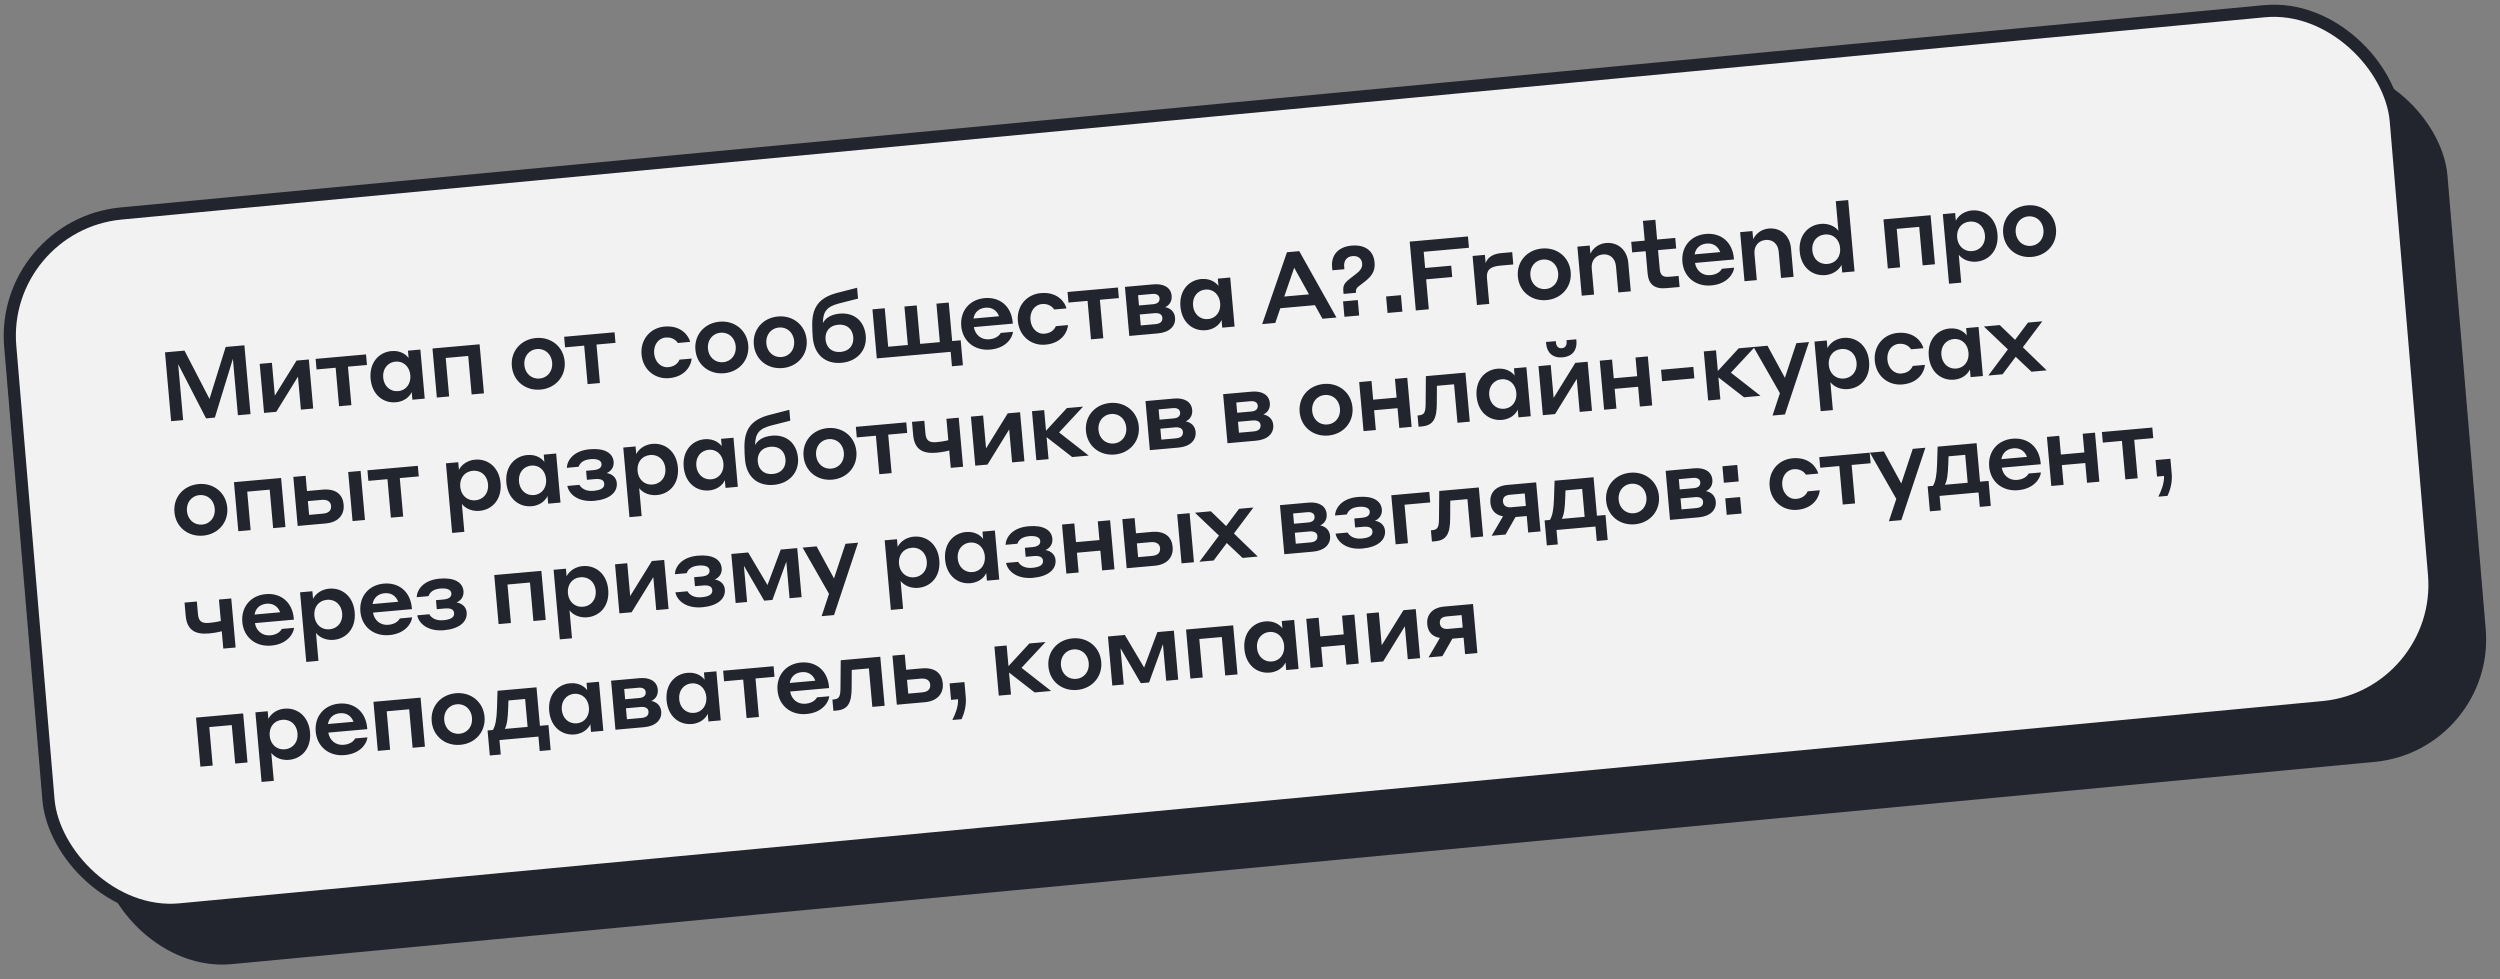 <?xml version="1.0" encoding="UTF-8"?> <svg xmlns="http://www.w3.org/2000/svg" width="411" height="161" viewBox="0 0 411 161" fill="none"><rect x="0" y="0" width="411" height="161" fill="#808080" stroke="none"/> <rect width="393.765" height="114.867" rx="20" transform="matrix(0.996 -0.094 0.084 0.996 8.494 45.977)" fill="#22242E"></rect> <rect width="393.765" height="114.867" rx="20" transform="matrix(0.996 -0.094 0.084 0.996 0 36.977)" fill="#F2F2F2" stroke="#22242E" stroke-width="2" stroke-miterlimit="10"></rect> <path d="M28.133 69.242L27.126 57.927L30.329 57.642L34.441 65.581L37.102 57.039L40.178 56.766L41.185 68.081L39.113 68.265L38.288 58.99L35.324 68.65L33.874 68.779L29.291 59.87L30.109 69.066L28.133 69.242ZM43.411 67.883L42.694 59.819L44.702 59.64L45.182 65.043L48.75 59.28L50.774 59.1L51.491 67.164L49.467 67.344L48.985 61.925L45.419 67.704L43.411 67.883ZM55.744 66.786L55.181 60.459L52.042 60.738L51.887 59.001L60.175 58.264L60.329 60.001L57.205 60.279L57.768 66.606L55.744 66.786ZM67.687 64.438C67.558 64.787 66.86 65.973 65.091 66.131C63.019 66.315 61.159 64.906 60.924 62.261C60.691 59.647 62.271 57.9 64.358 57.715C66.064 57.563 66.97 58.542 67.175 58.861L67.067 57.65L69.107 57.469L69.825 65.533L67.801 65.713L67.687 64.438ZM67.458 61.68C67.336 60.309 66.366 59.335 65.043 59.453C63.672 59.575 62.874 60.706 62.995 62.077C63.117 63.447 64.103 64.42 65.474 64.298C66.797 64.18 67.58 63.05 67.458 61.68ZM71.816 65.356L71.099 57.292L78.844 56.603L79.562 64.667L77.538 64.847L76.975 58.52L73.277 58.849L73.84 65.176L71.816 65.356ZM88.12 55.569C90.574 55.35 92.613 56.968 92.832 59.422C93.05 61.877 91.328 63.829 88.874 64.047C86.388 64.268 84.364 62.649 84.146 60.195C83.928 57.741 85.633 55.79 88.12 55.569ZM88.712 62.23C90.067 62.11 90.898 60.976 90.776 59.605C90.654 58.234 89.636 57.265 88.281 57.385C86.911 57.507 86.081 58.657 86.202 60.012C86.322 61.367 87.342 62.352 88.712 62.23ZM96.602 63.151L96.039 56.824L92.899 57.103L92.745 55.366L101.032 54.629L101.186 56.366L98.063 56.644L98.626 62.971L96.602 63.151ZM111.436 56.386C111.304 56.172 110.719 55.373 109.428 55.488C108.185 55.599 107.421 56.759 107.542 58.114C107.662 59.468 108.619 60.475 109.878 60.363C111.201 60.246 111.62 59.357 111.712 59.124L113.704 58.947C113.683 59.8 112.891 61.91 110.007 62.167C107.68 62.374 105.691 60.784 105.47 58.298C105.249 55.812 106.91 53.897 109.236 53.69C112.105 53.435 113.253 55.325 113.46 56.206L111.436 56.386ZM118.3 52.884C120.754 52.665 122.793 54.283 123.012 56.737C123.23 59.192 121.508 61.144 119.054 61.362C116.568 61.583 114.544 59.964 114.326 57.51C114.108 55.056 115.814 53.105 118.3 52.884ZM118.892 59.545C120.247 59.425 121.078 58.291 120.956 56.92C120.834 55.55 119.816 54.58 118.461 54.7C117.091 54.822 116.262 55.972 116.382 57.327C116.503 58.682 117.522 59.667 118.892 59.545ZM127.903 52.029C130.357 51.811 132.397 53.429 132.615 55.883C132.833 58.337 131.112 60.29 128.657 60.508C126.171 60.729 124.148 59.11 123.929 56.656C123.711 54.201 125.417 52.251 127.903 52.029ZM128.496 58.691C129.85 58.571 130.681 57.437 130.559 56.066C130.437 54.695 129.419 53.726 128.065 53.846C126.694 53.968 125.865 55.118 125.985 56.473C126.106 57.828 127.125 58.813 128.496 58.691ZM138.055 51.56C140.413 51.35 142.114 52.773 142.331 55.211C142.542 57.586 140.906 59.418 138.356 59.645C135.727 59.879 133.873 58.357 133.619 55.505C133.555 54.787 133.54 54.259 133.526 53.376C133.521 50.614 134.559 48.915 137.748 48.118L140.905 47.307L141.064 49.092L137.938 49.884C135.991 50.394 135.289 51.163 135.285 53.108C135.71 52.283 136.636 51.686 138.055 51.56ZM138.198 57.86C139.696 57.727 140.389 56.669 140.277 55.41C140.166 54.167 139.297 53.248 137.799 53.382C136.301 53.515 135.608 54.573 135.719 55.816C135.831 57.075 136.699 57.993 138.198 57.86ZM143.428 50.857L145.452 50.677L146.015 57.004L149.25 56.716L148.687 50.389L150.711 50.209L151.274 56.536L154.51 56.248L153.947 49.921L155.971 49.741L156.534 56.068L157.936 55.944L158.302 60.055L156.501 60.215L156.29 57.841L144.146 58.921L143.428 50.857ZM161.877 49.007C164.363 48.786 166.252 50.337 166.488 52.982L166.507 53.205L160.101 53.775C160.308 55.026 161.302 55.901 162.641 55.782C163.931 55.667 164.399 54.967 164.523 54.731L166.531 54.552C166.477 55.392 165.532 57.227 162.791 57.471C160.161 57.705 158.247 56.044 158.031 53.622C157.808 51.12 159.407 49.227 161.877 49.007ZM162.018 50.585C160.918 50.683 160.207 51.356 160.04 52.367L164.247 51.993C163.87 50.998 163.053 50.493 162.018 50.585ZM173.305 50.882C173.173 50.669 172.588 49.869 171.297 49.984C170.054 50.095 169.29 51.255 169.41 52.61C169.531 53.964 170.488 54.971 171.747 54.859C173.07 54.742 173.489 53.853 173.58 53.62L175.573 53.443C175.552 54.296 174.76 56.407 171.875 56.663C169.549 56.87 167.56 55.28 167.339 52.794C167.117 50.308 168.778 48.393 171.105 48.186C173.974 47.931 175.122 49.821 175.329 50.702L173.305 50.882ZM179.359 55.789L178.796 49.462L175.656 49.741L175.502 48.004L183.789 47.267L183.943 49.004L180.82 49.282L181.383 55.608L179.359 55.789ZM185.656 55.228L184.939 47.164L189.624 46.747C191.266 46.601 192.494 47.231 192.619 48.633C192.707 49.621 192.136 50.251 191.548 50.496C192.315 50.636 193.085 51.162 193.179 52.214C193.303 53.616 192.254 54.641 190.373 54.809L185.656 55.228ZM189.443 48.322L187.1 48.53L187.25 50.219L189.593 50.011C190.247 49.953 190.685 49.641 190.631 49.035C190.584 48.509 190.128 48.261 189.443 48.322ZM189.805 51.486L187.382 51.702L187.543 53.502L189.965 53.287C190.778 53.215 191.146 52.844 191.091 52.223C191.049 51.745 190.649 51.411 189.805 51.486ZM200.827 52.594C200.697 52.943 200 54.129 198.231 54.286C196.159 54.471 194.299 53.062 194.063 50.416C193.831 47.803 195.41 46.056 197.498 45.87C199.203 45.718 200.11 46.698 200.315 47.017L200.207 45.806L202.247 45.624L202.964 53.688L200.94 53.869L200.827 52.594ZM200.598 49.835C200.476 48.465 199.506 47.491 198.183 47.608C196.812 47.73 196.013 48.861 196.135 50.232C196.257 51.603 197.243 52.575 198.614 52.453C199.937 52.336 200.72 51.206 200.598 49.835ZM217.416 52.403L216.173 50.168L210.483 50.674L209.655 53.093L207.503 53.285L211.576 41.469L213.6 41.289L219.711 52.199L217.416 52.403ZM211.132 48.753L215.196 48.392L212.766 44.014L211.132 48.753ZM222.923 48.138L220.883 48.32L220.852 47.969C220.764 46.981 220.937 46.58 221.944 45.8L222.996 44.983C223.582 44.529 224.003 44.026 223.941 43.325C223.867 42.496 223.263 42.02 222.338 42.102C221.398 42.186 220.898 42.889 220.979 43.797L221.02 44.26L219.044 44.435L218.993 43.862C218.823 41.949 220.018 40.574 222.185 40.381C224.432 40.181 225.811 41.231 225.981 43.144C226.113 44.626 225.465 45.47 224.216 46.417L223.299 47.125C222.955 47.412 222.881 47.66 222.918 48.074L222.923 48.138ZM221.025 52.082L220.8 49.548L223.222 49.332L223.448 51.866L221.025 52.082ZM228.115 51.451L227.874 48.742L230.313 48.525L230.554 51.234L228.115 51.451ZM232.761 51.038L231.754 39.722L241.332 38.87L241.498 40.735L234.055 41.397L234.292 44.059L238.579 43.677L238.745 45.542L234.458 45.923L234.896 50.848L232.761 51.038ZM244.457 45.724L244.834 49.964L242.81 50.144L242.092 42.08L244.116 41.9L244.237 43.254C244.403 42.774 244.941 41.778 246.726 41.619L248.606 41.452L248.786 43.476L246.635 43.667C244.914 43.821 244.343 44.45 244.457 45.724ZM253.51 40.855C255.964 40.637 258.003 42.254 258.222 44.709C258.44 47.163 256.718 49.115 254.264 49.334C251.778 49.555 249.754 47.936 249.536 45.481C249.318 43.027 251.023 41.076 253.51 40.855ZM254.102 47.517C255.457 47.396 256.288 46.262 256.166 44.892C256.044 43.521 255.026 42.551 253.671 42.672C252.301 42.794 251.471 43.944 251.592 45.298C251.712 46.653 252.732 47.639 254.102 47.517ZM260.04 48.611L259.322 40.547L261.346 40.367L261.467 41.721C261.719 41.121 262.542 40.084 264.008 39.953C266.032 39.773 267.503 41.136 267.686 43.192L268.104 47.894L266.048 48.077L265.665 43.773C265.552 42.498 264.712 41.722 263.516 41.828C262.289 41.937 261.57 42.885 261.681 44.128L262.064 48.431L260.04 48.611ZM270.872 44.997L270.543 41.3L268.328 41.496L268.174 39.759L270.389 39.562L270.1 36.311L272.14 36.13L272.429 39.381L275.409 39.116L275.564 40.853L272.583 41.118L272.857 44.194C272.946 45.198 273.319 45.598 274.419 45.501L275.965 45.363L276.126 47.18L273.895 47.378C271.999 47.547 271.026 46.718 270.872 44.997ZM280.433 38.46C282.92 38.239 284.808 39.789 285.044 42.435L285.064 42.658L278.657 43.228C278.865 44.479 279.858 45.354 281.197 45.235C282.488 45.12 282.955 44.42 283.079 44.184L285.087 44.005C285.033 44.845 284.088 46.68 281.347 46.924C278.717 47.158 276.803 45.497 276.587 43.075C276.365 40.573 277.963 38.68 280.433 38.46ZM280.574 40.038C279.474 40.136 278.763 40.809 278.596 41.82L282.803 41.446C282.426 40.451 281.61 39.946 280.574 40.038ZM286.795 46.231L286.078 38.167L288.102 37.986L288.222 39.341C288.474 38.74 289.298 37.703 290.764 37.573C292.788 37.393 294.258 38.756 294.441 40.812L294.86 45.513L292.804 45.696L292.421 41.393C292.307 40.118 291.467 39.342 290.272 39.448C289.045 39.557 288.326 40.505 288.437 41.748L288.819 46.051L286.795 46.231ZM302.747 43.527C302.616 43.859 301.856 45.068 300.087 45.225C297.983 45.412 296.106 43.989 295.872 41.359C295.638 38.73 297.251 36.996 299.339 36.81C301.092 36.654 302.047 37.645 302.235 37.95L301.801 33.073L303.841 32.892L304.885 44.621L302.861 44.801L302.747 43.527ZM302.518 40.768C302.394 39.382 301.41 38.425 300.039 38.547C298.637 38.672 297.82 39.788 297.944 41.175C298.067 42.562 299.068 43.517 300.47 43.392C301.841 43.27 302.641 42.155 302.518 40.768ZM310.36 44.134L309.643 36.07L317.388 35.381L318.106 43.445L316.082 43.625L315.519 37.298L311.822 37.627L312.384 43.954L310.36 44.134ZM322.018 41.86L322.428 46.466L320.42 46.645L319.402 35.202L321.426 35.022L321.539 36.297C321.656 35.981 322.43 34.756 324.183 34.6C326.287 34.413 328.149 35.837 328.383 38.467C328.618 41.113 327.036 42.828 324.932 43.015C323.179 43.171 322.206 42.165 322.018 41.86ZM321.753 39.057C321.875 40.427 322.861 41.4 324.247 41.276C325.65 41.152 326.449 40.02 326.327 38.65C326.203 37.263 325.219 36.307 323.816 36.432C322.43 36.555 321.629 37.67 321.753 39.057ZM333.294 33.757C335.748 33.539 337.788 35.157 338.006 37.611C338.224 40.065 336.502 42.017 334.048 42.236C331.562 42.457 329.539 40.838 329.32 38.384C329.102 35.929 330.808 33.978 333.294 33.757ZM333.886 40.419C335.241 40.298 336.072 39.164 335.95 37.794C335.828 36.423 334.81 35.454 333.455 35.574C332.085 35.696 331.256 36.846 331.376 38.201C331.497 39.555 332.516 40.541 333.886 40.419ZM32.65 79.578C35.105 79.36 37.144 80.978 37.362 83.432C37.581 85.886 35.859 87.838 33.404 88.057C30.918 88.278 28.895 86.659 28.677 84.205C28.458 81.75 30.164 79.799 32.65 79.578ZM33.243 86.24C34.597 86.12 35.428 84.986 35.306 83.615C35.184 82.244 34.166 81.275 32.812 81.395C31.441 81.517 30.612 82.667 30.732 84.022C30.853 85.376 31.872 86.362 33.243 86.24ZM39.18 87.334L38.463 79.27L46.209 78.581L46.926 86.645L44.902 86.825L44.339 80.498L40.642 80.827L41.205 87.154L39.18 87.334ZM53.035 80.496C55.329 80.291 56.36 81.404 56.499 82.966C56.628 84.417 55.824 85.853 53.545 86.056L48.939 86.466L48.222 78.402L50.246 78.222L50.469 80.724L53.035 80.496ZM57.96 85.664L57.242 77.599L59.282 77.418L60 85.482L57.96 85.664ZM52.879 82.18L50.616 82.381L50.817 84.644L53.08 84.443C54.021 84.359 54.498 83.948 54.427 83.151C54.366 82.465 53.819 82.096 52.879 82.18ZM64.261 85.103L63.698 78.776L60.558 79.055L60.404 77.318L68.691 76.581L68.846 78.318L65.722 78.596L66.285 84.923L64.261 85.103ZM75.929 82.828L76.338 87.434L74.33 87.613L73.312 76.17L75.336 75.99L75.45 77.265C75.566 76.949 76.341 75.724 78.094 75.568C80.197 75.381 82.059 76.805 82.293 79.435C82.528 82.08 80.946 83.795 78.842 83.983C77.089 84.138 76.116 83.133 75.929 82.828ZM75.663 80.025C75.785 81.395 76.771 82.368 78.158 82.244C79.56 82.12 80.359 80.988 80.237 79.618C80.114 78.231 79.129 77.275 77.727 77.4C76.34 77.523 75.54 78.638 75.663 80.025ZM90.01 81.527C89.88 81.876 89.183 83.063 87.414 83.22C85.342 83.404 83.482 81.996 83.246 79.35C83.014 76.736 84.593 74.99 86.681 74.804C88.386 74.652 89.293 75.632 89.498 75.951L89.39 74.74L91.43 74.558L92.147 82.622L90.123 82.802L90.01 81.527ZM89.781 78.769C89.659 77.398 88.689 76.424 87.366 76.542C85.995 76.664 85.196 77.795 85.318 79.166C85.44 80.536 86.426 81.509 87.797 81.387C89.12 81.269 89.903 80.139 89.781 78.769ZM97.549 80.696C98.729 80.591 99.406 80.258 99.339 79.509C99.287 78.919 98.783 78.675 97.795 78.763L96.488 78.879L96.356 77.397L97.6 77.286C98.428 77.212 98.946 76.893 98.889 76.256C98.835 75.65 98.122 75.392 97.07 75.486C95.875 75.592 95.343 76.121 95.125 76.735L93.181 76.908C93.27 75.567 94.375 74.087 96.957 73.858C99.364 73.643 100.753 74.451 100.883 75.918C100.967 76.858 100.383 77.52 99.731 77.771C100.594 77.903 101.319 78.465 101.401 79.389C101.543 80.983 100.15 82.119 97.695 82.337C95.002 82.577 93.531 81.214 93.269 79.888L95.261 79.711C95.531 80.217 96.243 80.812 97.549 80.696ZM105.081 80.235L105.491 84.841L103.483 85.019L102.465 73.576L104.489 73.396L104.602 74.671C104.719 74.356 105.493 73.13 107.246 72.974C109.35 72.787 111.211 74.212 111.445 76.841C111.681 79.487 110.098 81.202 107.995 81.389C106.242 81.545 105.269 80.539 105.081 80.235ZM104.815 77.431C104.937 78.802 105.923 79.774 107.31 79.651C108.712 79.526 109.511 78.395 109.389 77.024C109.266 75.638 108.281 74.681 106.879 74.806C105.492 74.929 104.692 76.045 104.815 77.431ZM119.162 78.934C119.033 79.283 118.335 80.469 116.566 80.626C114.494 80.811 112.634 79.402 112.399 76.757C112.166 74.143 113.746 72.396 115.833 72.21C117.539 72.059 118.445 73.038 118.65 73.357L118.542 72.146L120.582 71.965L121.3 80.029L119.276 80.209L119.162 78.934ZM118.933 76.175C118.811 74.805 117.841 73.831 116.518 73.948C115.148 74.07 114.349 75.202 114.471 76.572C114.593 77.943 115.579 78.915 116.949 78.793C118.272 78.676 119.055 77.546 118.933 76.175ZM126.913 71.626C129.271 71.416 130.972 72.839 131.189 75.278C131.4 77.652 129.764 79.484 127.214 79.711C124.585 79.945 122.731 78.424 122.477 75.571C122.413 74.854 122.398 74.325 122.384 73.443C122.379 70.68 123.417 68.982 126.607 68.184L129.763 67.373L129.922 69.158L126.796 69.95C124.849 70.46 124.147 71.23 124.143 73.174C124.568 72.349 125.494 71.752 126.913 71.626ZM127.056 77.926C128.554 77.793 129.247 76.736 129.135 75.477C129.024 74.233 128.155 73.315 126.657 73.448C125.159 73.581 124.466 74.639 124.577 75.882C124.689 77.141 125.558 78.06 127.056 77.926ZM136.077 70.377C138.531 70.159 140.57 71.777 140.789 74.231C141.007 76.685 139.285 78.637 136.831 78.856C134.345 79.077 132.321 77.458 132.103 75.004C131.885 72.549 133.591 70.599 136.077 70.377ZM136.669 77.039C138.024 76.918 138.855 75.784 138.733 74.414C138.611 73.043 137.593 72.074 136.238 72.194C134.868 72.316 134.038 73.466 134.159 74.821C134.279 76.175 135.299 77.161 136.669 77.039ZM144.559 77.96L143.996 71.632L140.856 71.912L140.702 70.175L148.989 69.437L149.144 71.174L146.02 71.452L146.583 77.779L144.559 77.96ZM156.307 76.914L156.053 74.062C156.053 74.062 155.192 74.315 153.965 74.424C151.654 74.63 150.333 73.864 150.123 71.505L149.932 69.353L151.956 69.174L152.137 71.213C152.235 72.313 152.632 72.808 153.955 72.69C155.135 72.585 155.903 72.372 155.903 72.372L155.589 68.85L157.613 68.67L158.331 76.734L156.307 76.914ZM160.335 76.556L159.618 68.492L161.626 68.313L162.106 73.716L165.674 67.953L167.698 67.773L168.415 75.837L166.391 76.017L165.909 70.599L162.343 76.377L160.335 76.556ZM170.373 75.663L169.656 67.599L171.664 67.42L171.966 70.815L175.393 67.088L178.055 66.852L174.111 71.09L178.979 74.897L176.27 75.138L172.06 71.867L172.382 75.484L170.373 75.663ZM182.506 66.247C184.96 66.028 187 67.646 187.218 70.1C187.436 72.555 185.714 74.507 183.26 74.725C180.774 74.947 178.751 73.328 178.532 70.873C178.314 68.419 180.02 66.468 182.506 66.247ZM183.099 72.909C184.453 72.788 185.284 71.654 185.162 70.283C185.04 68.913 184.022 67.943 182.668 68.064C181.297 68.186 180.468 69.336 180.588 70.69C180.709 72.045 181.728 73.03 183.099 72.909ZM189.036 74.003L188.319 65.939L193.004 65.522C194.646 65.376 195.874 66.005 195.999 67.408C196.087 68.396 195.517 69.025 194.928 69.27C195.695 69.41 196.465 69.936 196.559 70.988C196.683 72.391 195.634 73.416 193.753 73.583L189.036 74.003ZM192.823 67.096L190.48 67.304L190.631 68.994L192.973 68.785C193.627 68.727 194.065 68.415 194.011 67.809C193.964 67.284 193.508 67.035 192.823 67.096ZM193.185 70.26L190.762 70.476L190.923 72.277L193.345 72.061C194.158 71.989 194.526 71.619 194.471 70.997C194.429 70.519 194.029 70.185 193.185 70.26ZM201.799 72.867L201.082 64.803L205.768 64.386C207.409 64.24 208.638 64.87 208.762 66.272C208.85 67.26 208.28 67.889 207.691 68.135C208.459 68.275 209.228 68.801 209.322 69.853C209.447 71.255 208.397 72.28 206.517 72.448L201.799 72.867ZM205.586 65.96L203.244 66.169L203.394 67.858L205.737 67.65C206.39 67.592 206.828 67.28 206.774 66.674C206.727 66.148 206.272 65.9 205.586 65.96ZM205.948 69.125L203.526 69.34L203.686 71.141L206.108 70.926C206.921 70.853 207.29 70.483 207.235 69.862C207.192 69.384 206.793 69.05 205.948 69.125ZM217.636 63.122C220.09 62.903 222.13 64.521 222.348 66.975C222.566 69.43 220.844 71.382 218.39 71.6C215.904 71.821 213.881 70.202 213.662 67.748C213.444 65.294 215.15 63.343 217.636 63.122ZM218.229 69.783C219.583 69.663 220.414 68.529 220.292 67.158C220.17 65.787 219.152 64.818 217.798 64.938C216.427 65.06 215.598 66.21 215.718 67.565C215.839 68.92 216.858 69.905 218.229 69.783ZM224.166 70.877L223.449 62.813L225.473 62.633L225.746 65.709L229.603 65.366L229.329 62.29L231.353 62.11L232.071 70.174L230.047 70.354L229.758 67.103L225.901 67.446L226.19 70.697L224.166 70.877ZM234.376 66.275L234.415 61.838L240.917 61.259L241.635 69.323L239.611 69.503L239.048 63.176L236.227 63.427L236.211 66.32C236.204 68.762 235.682 69.933 233.753 70.105L233.211 70.153L233.047 68.304L233.238 68.287C234.194 68.202 234.366 67.785 234.376 66.275ZM249.516 67.337C249.387 67.686 248.689 68.873 246.92 69.03C244.848 69.214 242.988 67.805 242.753 65.16C242.52 62.546 244.1 60.799 246.187 60.614C247.893 60.462 248.799 61.441 249.004 61.761L248.896 60.549L250.936 60.368L251.654 68.432L249.63 68.612L249.516 67.337ZM249.287 64.579C249.165 63.208 248.195 62.234 246.872 62.352C245.502 62.474 244.703 63.605 244.825 64.976C244.946 66.346 245.933 67.319 247.303 67.197C248.626 67.079 249.409 65.949 249.287 64.579ZM256.762 57.247C257.384 57.192 257.596 56.691 257.552 56.197L257.528 55.926L259.138 55.783L259.165 56.086C259.285 57.441 258.601 58.594 256.895 58.745C255.19 58.897 254.313 57.883 254.192 56.528L254.165 56.225L255.775 56.082L255.799 56.353C255.843 56.847 256.141 57.303 256.762 57.247ZM253.645 68.255L252.928 60.191L254.936 60.012L255.417 65.415L258.984 59.652L261.008 59.472L261.725 67.536L259.701 67.716L259.219 62.297L255.653 68.076L253.645 68.255ZM263.716 67.359L262.998 59.295L265.022 59.115L265.296 62.191L269.153 61.847L268.879 58.772L270.903 58.592L271.62 66.656L269.596 66.836L269.307 63.585L265.45 63.928L265.74 67.179L263.716 67.359ZM273.243 62.672L273.076 60.792L278.383 60.32L278.551 62.2L273.243 62.672ZM280.82 65.837L280.103 57.773L282.111 57.594L282.413 60.989L285.84 57.263L288.502 57.026L284.558 61.264L289.426 65.072L286.717 65.313L282.507 62.041L282.828 65.659L280.82 65.837ZM291.403 68.317L292.618 64.643L288.28 57.046L290.575 56.842L293.437 62.113L295.324 56.419L297.396 56.235L293.443 68.136L291.403 68.317ZM300.915 62.813L301.325 67.419L299.317 67.597L298.299 56.154L300.323 55.974L300.436 57.249C300.553 56.934 301.327 55.708 303.08 55.552C305.184 55.365 307.045 56.79 307.279 59.419C307.515 62.065 305.932 63.78 303.829 63.967C302.076 64.123 301.103 63.117 300.915 62.813ZM300.65 60.009C300.771 61.38 301.758 62.352 303.144 62.229C304.547 62.104 305.345 60.973 305.223 59.602C305.1 58.216 304.116 57.259 302.713 57.384C301.327 57.508 300.526 58.623 300.65 60.009ZM314.183 57.424C314.052 57.211 313.466 56.411 312.176 56.526C310.932 56.637 310.168 57.797 310.289 59.152C310.409 60.506 311.366 61.514 312.625 61.402C313.948 61.284 314.367 60.395 314.459 60.162L316.451 59.985C316.43 60.838 315.638 62.949 312.754 63.205C310.427 63.412 308.438 61.822 308.217 59.336C307.996 56.85 309.657 54.935 311.983 54.728C314.852 54.473 316 56.363 316.207 57.244L314.183 57.424ZM323.853 60.724C323.723 61.073 323.025 62.259 321.256 62.417C319.185 62.601 317.324 61.192 317.089 58.547C316.857 55.933 318.436 54.186 320.524 54.001C322.229 53.849 323.135 54.828 323.34 55.148L323.233 53.936L325.273 53.755L325.99 61.819L323.966 61.999L323.853 60.724ZM323.623 57.965C323.501 56.595 322.531 55.621 321.209 55.739C319.838 55.861 319.039 56.992 319.161 58.362C319.283 59.733 320.269 60.706 321.64 60.584C322.962 60.466 323.745 59.336 323.623 57.965ZM329.225 61.531L326.882 61.74L330.098 57.438L326.149 53.677L328.762 53.444L331.275 55.871L333.4 53.032L335.759 52.822L332.556 57.09L336.476 60.886L333.974 61.109L331.379 58.657L329.225 61.531ZM36.711 106.629L36.458 103.776C36.458 103.776 35.596 104.029 34.369 104.139C32.059 104.344 30.737 103.578 30.528 101.22L30.336 99.068L32.36 98.888L32.542 100.928C32.639 102.028 33.037 102.522 34.36 102.405C35.539 102.3 36.307 102.087 36.307 102.087L35.994 98.565L38.018 98.385L38.735 106.449L36.711 106.629ZM43.685 97.672C46.171 97.451 48.06 99.001 48.296 101.647L48.315 101.87L41.909 102.44C42.116 103.69 43.11 104.566 44.449 104.447C45.739 104.332 46.207 103.632 46.331 103.396L48.339 103.217C48.285 104.057 47.34 105.892 44.599 106.136C41.969 106.37 40.054 104.709 39.839 102.287C39.616 99.784 41.215 97.891 43.685 97.672ZM43.826 99.249C42.726 99.347 42.015 100.021 41.848 101.032L46.055 100.657C45.678 99.663 44.861 99.157 43.826 99.249ZM51.946 104.037L52.356 108.643L50.348 108.821L49.33 97.378L51.354 97.198L51.467 98.473C51.584 98.158 52.358 96.932 54.111 96.776C56.215 96.589 58.077 98.014 58.31 100.643C58.546 103.289 56.964 105.004 54.86 105.191C53.107 105.347 52.134 104.341 51.946 104.037ZM51.681 101.233C51.803 102.604 52.789 103.576 54.175 103.453C55.578 103.328 56.377 102.197 56.255 100.826C56.131 99.44 55.147 98.483 53.744 98.608C52.358 98.731 51.557 99.847 51.681 101.233ZM63.094 95.945C65.58 95.724 67.469 97.275 67.705 99.92L67.724 100.143L61.318 100.713C61.525 101.964 62.519 102.839 63.858 102.72C65.148 102.605 65.616 101.905 65.74 101.669L67.748 101.49C67.694 102.331 66.749 104.165 64.008 104.409C61.378 104.643 59.464 102.982 59.248 100.56C59.025 98.058 60.624 96.165 63.094 95.945ZM63.234 97.523C62.135 97.621 61.424 98.294 61.257 99.305L65.464 98.931C65.087 97.936 64.27 97.431 63.234 97.523ZM72.867 101.967C74.046 101.862 74.723 101.529 74.656 100.779C74.604 100.19 74.1 99.945 73.112 100.033L71.805 100.15L71.674 98.668L72.917 98.557C73.745 98.483 74.263 98.164 74.206 97.527C74.153 96.921 73.439 96.663 72.387 96.757C71.192 96.863 70.661 97.392 70.442 98.006L68.498 98.179C68.587 96.838 69.692 95.358 72.274 95.128C74.681 94.914 76.07 95.722 76.2 97.189C76.284 98.129 75.7 98.791 75.048 99.042C75.911 99.174 76.636 99.736 76.718 100.66C76.86 102.254 75.467 103.39 73.013 103.608C70.319 103.848 68.849 102.485 68.586 101.159L70.578 100.982C70.848 101.488 71.56 102.083 72.867 101.967ZM81.971 102.603L81.253 94.538L88.999 93.849L89.716 101.913L87.692 102.094L87.129 95.766L83.432 96.096L83.995 102.422L81.971 102.603ZM93.628 100.329L94.038 104.934L92.03 105.113L91.012 93.67L93.036 93.49L93.15 94.765C93.266 94.45 94.04 93.224 95.793 93.068C97.897 92.881 99.759 94.306 99.993 96.935C100.228 99.581 98.646 101.296 96.542 101.483C94.789 101.639 93.816 100.633 93.628 100.329ZM93.363 97.525C93.485 98.896 94.471 99.868 95.857 99.745C97.26 99.62 98.059 98.489 97.937 97.118C97.814 95.732 96.829 94.775 95.426 94.9C94.04 95.023 93.24 96.138 93.363 97.525ZM101.831 100.836L101.113 92.772L103.121 92.593L103.602 97.996L107.169 92.233L109.193 92.053L109.911 100.117L107.887 100.297L107.405 94.878L103.839 100.657L101.831 100.836ZM115.311 98.191C116.491 98.086 117.168 97.752 117.101 97.004C117.049 96.414 116.545 96.169 115.557 96.257L114.25 96.374L114.118 94.891L115.362 94.781C116.19 94.707 116.708 94.388 116.651 93.751C116.597 93.145 115.884 92.887 114.832 92.981C113.637 93.087 113.105 93.616 112.887 94.23L110.943 94.403C111.032 93.062 112.137 91.582 114.719 91.352C117.126 91.138 118.515 91.946 118.645 93.412C118.729 94.353 118.145 95.015 117.493 95.266C118.356 95.398 119.081 95.96 119.163 96.884C119.305 98.478 117.912 99.614 115.457 99.832C112.764 100.072 111.294 98.709 111.031 97.383L113.023 97.206C113.293 97.712 114.005 98.307 115.311 98.191ZM120.944 99.135L120.227 91.071L123 90.825L126.175 96.18L128.355 90.348L131.064 90.107L131.781 98.171L129.805 98.347L129.271 92.339L126.987 98.63L125.632 98.75L122.294 93.008L122.825 98.968L120.944 99.135ZM135.075 101.3L136.29 97.626L131.952 90.028L134.247 89.824L137.109 95.095L138.996 89.401L141.068 89.217L137.115 101.118L135.075 101.3ZM148.058 95.486L148.468 100.092L146.459 100.271L145.441 88.828L147.465 88.648L147.579 89.923C147.695 89.607 148.47 88.382 150.223 88.226C152.327 88.039 154.188 89.463 154.422 92.093C154.657 94.739 153.075 96.454 150.972 96.641C149.218 96.797 148.245 95.791 148.058 95.486ZM147.792 92.683C147.914 94.053 148.9 95.026 150.287 94.903C151.689 94.778 152.488 93.647 152.366 92.276C152.243 90.889 151.258 89.933 149.856 90.058C148.469 90.181 147.669 91.296 147.792 92.683ZM162.139 94.186C162.01 94.534 161.312 95.721 159.543 95.878C157.471 96.062 155.611 94.654 155.376 92.008C155.143 89.395 156.722 87.648 158.81 87.462C160.516 87.31 161.422 88.29 161.627 88.609L161.519 87.398L163.559 87.216L164.277 95.28L162.253 95.46L162.139 94.186ZM161.91 91.427C161.788 90.056 160.818 89.082 159.495 89.2C158.124 89.322 157.325 90.453 157.447 91.824C157.569 93.195 158.555 94.167 159.926 94.045C161.249 93.927 162.032 92.797 161.91 91.427ZM169.679 93.354C170.858 93.249 171.535 92.916 171.468 92.167C171.416 91.577 170.912 91.333 169.924 91.421L168.617 91.537L168.486 90.055L169.729 89.944C170.557 89.871 171.075 89.551 171.018 88.914C170.965 88.308 170.251 88.05 169.199 88.144C168.004 88.251 167.473 88.78 167.254 89.393L165.31 89.566C165.399 88.225 166.505 86.745 169.086 86.516C171.493 86.302 172.882 87.11 173.012 88.576C173.096 89.516 172.512 90.178 171.86 90.429C172.723 90.561 173.448 91.123 173.53 92.048C173.672 93.641 172.279 94.777 169.825 94.996C167.131 95.235 165.661 93.872 165.398 92.546L167.39 92.369C167.66 92.875 168.372 93.47 169.679 93.354ZM175.311 94.299L174.594 86.235L176.618 86.055L176.891 89.13L180.748 88.787L180.475 85.711L182.499 85.531L183.216 93.596L181.192 93.775L180.903 90.524L177.046 90.868L177.335 94.119L175.311 94.299ZM189.321 87.446C191.616 87.242 192.646 88.355 192.785 89.917C192.914 91.367 192.111 92.804 189.832 93.007L185.226 93.417L184.508 85.353L186.532 85.172L186.755 87.675L189.321 87.446ZM194.246 92.614L193.529 84.55L195.569 84.369L196.286 92.433L194.246 92.614ZM189.166 89.131L186.902 89.332L187.104 91.595L189.367 91.394C190.307 91.31 190.785 90.898 190.714 90.101C190.653 89.416 190.106 89.047 189.166 89.131ZM199.527 92.144L197.185 92.353L200.4 88.051L196.451 84.29L199.065 84.058L201.578 86.484L203.703 83.645L206.061 83.435L202.859 87.704L206.779 91.499L204.277 91.722L201.681 89.27L199.527 92.144ZM211.141 91.111L210.424 83.047L215.109 82.63C216.751 82.484 217.979 83.114 218.104 84.516C218.192 85.504 217.621 86.133 217.033 86.379C217.8 86.519 218.57 87.045 218.663 88.097C218.788 89.499 217.739 90.524 215.858 90.692L211.141 91.111ZM214.928 84.204L212.585 84.413L212.735 86.102L215.078 85.894C215.732 85.836 216.17 85.524 216.116 84.918C216.069 84.392 215.613 84.144 214.928 84.204ZM215.29 87.369L212.867 87.584L213.027 89.385L215.45 89.17C216.263 89.097 216.631 88.727 216.576 88.106C216.533 87.628 216.134 87.294 215.29 87.369ZM223.843 88.535C225.023 88.431 225.7 88.097 225.633 87.348C225.581 86.758 225.077 86.514 224.089 86.602L222.782 86.718L222.65 85.236L223.893 85.126C224.722 85.052 225.24 84.733 225.183 84.095C225.129 83.49 224.416 83.232 223.364 83.326C222.169 83.432 221.637 83.961 221.419 84.575L219.475 84.748C219.564 83.406 220.669 81.927 223.251 81.697C225.658 81.483 227.047 82.291 227.177 83.757C227.261 84.698 226.677 85.36 226.025 85.611C226.888 85.743 227.613 86.305 227.695 87.229C227.837 88.823 226.444 89.959 223.989 90.177C221.296 90.417 219.826 89.054 219.563 87.728L221.555 87.55C221.825 88.056 222.537 88.652 223.843 88.535ZM229.444 89.483L228.727 81.419L234.974 80.863L235.129 82.6L230.905 82.976L231.468 89.303L229.444 89.483ZM236.573 85.154L236.612 80.717L243.115 80.139L243.832 88.203L241.808 88.383L241.245 82.056L238.424 82.307L238.409 85.2C238.401 87.642 237.879 88.813 235.95 88.984L235.408 89.033L235.244 87.184L235.435 87.167C236.392 87.082 236.563 86.665 236.573 85.154ZM253.261 87.364L251.237 87.544L250.996 84.835L249.148 84.999L247.508 87.876L245.229 88.079L247.097 84.877C245.776 84.657 245.123 83.815 245.016 82.62C244.892 81.218 245.691 79.91 247.811 79.721L252.544 79.3L253.261 87.364ZM248.41 83.394L250.849 83.177L250.666 81.121L248.227 81.338C247.431 81.409 247.03 81.782 247.09 82.452C247.148 83.105 247.614 83.465 248.41 83.394ZM256.1 89.505L254.299 89.665L253.933 85.553L254.81 85.475C255.228 84.764 255.426 83.734 255.483 81.85L255.57 79.031L261.976 78.461L262.539 84.788L263.942 84.663L264.307 88.775L262.507 88.935L262.295 86.56L255.889 87.13L256.1 89.505ZM260.515 84.968L260.107 80.378L257.366 80.622L257.326 81.798C257.261 83.603 257.139 84.578 256.77 85.301L260.515 84.968ZM268.021 77.714C270.475 77.496 272.515 79.114 272.733 81.568C272.951 84.022 271.23 85.974 268.775 86.193C266.289 86.414 264.266 84.795 264.047 82.341C263.829 79.886 265.535 77.935 268.021 77.714ZM268.614 84.376C269.968 84.255 270.799 83.121 270.677 81.751C270.555 80.38 269.537 79.41 268.183 79.531C266.812 79.653 265.983 80.803 266.103 82.158C266.224 83.512 267.243 84.498 268.614 84.376ZM274.551 85.47L273.834 77.406L278.519 76.989C280.161 76.843 281.389 77.473 281.514 78.875C281.602 79.863 281.032 80.492 280.443 80.737C281.21 80.878 281.98 81.404 282.074 82.456C282.198 83.858 281.149 84.883 279.269 85.05L274.551 85.47ZM278.338 78.563L275.995 78.772L276.146 80.461L278.488 80.253C279.142 80.195 279.58 79.882 279.526 79.277C279.479 78.751 279.023 78.502 278.338 78.563ZM278.7 81.728L276.277 81.943L276.438 83.744L278.86 83.529C279.673 83.456 280.042 83.086 279.986 82.465C279.944 81.987 279.545 81.653 278.7 81.728ZM283.406 79.365L283.165 76.656L285.603 76.439L285.844 79.148L283.406 79.365ZM283.875 84.641L283.634 81.931L286.072 81.714L286.313 84.424L283.875 84.641ZM296.894 78.037C296.763 77.824 296.177 77.025 294.887 77.139C293.643 77.25 292.879 78.41 293 79.765C293.12 81.12 294.077 82.127 295.336 82.015C296.659 81.897 297.078 81.008 297.17 80.775L299.162 80.598C299.141 81.451 298.349 83.562 295.465 83.818C293.138 84.025 291.149 82.435 290.928 79.949C290.707 77.463 292.368 75.548 294.694 75.341C297.563 75.086 298.711 76.976 298.918 77.857L296.894 78.037ZM302.948 82.944L302.385 76.617L299.245 76.896L299.091 75.159L307.378 74.422L307.533 76.159L304.409 76.437L304.972 82.764L302.948 82.944ZM310.535 85.69L311.751 82.016L307.412 74.419L309.707 74.215L312.57 79.486L314.457 73.792L316.528 73.608L312.575 85.509L310.535 85.69ZM319.075 83.903L317.274 84.063L316.908 79.951L317.785 79.873C318.203 79.161 318.401 78.132 318.458 76.247L318.545 73.428L324.951 72.858L325.514 79.185L326.917 79.061L327.283 83.172L325.482 83.333L325.27 80.958L318.864 81.528L319.075 83.903ZM323.49 79.365L323.082 74.776L320.341 75.019L320.301 76.196C320.236 78 320.114 78.975 319.745 79.699L323.49 79.365ZM330.868 72.123C333.355 71.902 335.244 73.453 335.479 76.098L335.499 76.321L329.092 76.891C329.3 78.142 330.293 79.017 331.632 78.898C332.923 78.783 333.391 78.083 333.514 77.847L335.522 77.669C335.468 78.509 334.523 80.344 331.782 80.588C329.153 80.821 327.238 79.161 327.022 76.738C326.8 74.236 328.398 72.343 330.868 72.123ZM331.009 73.701C329.909 73.799 329.198 74.472 329.031 75.483L333.238 75.109C332.861 74.115 332.045 73.609 331.009 73.701ZM337.231 79.894L336.513 71.83L338.537 71.65L338.811 74.726L342.668 74.382L342.394 71.307L344.418 71.127L345.135 79.191L343.111 79.371L342.822 76.12L338.965 76.463L339.255 79.714L337.231 79.894ZM349.408 78.811L348.845 72.484L345.706 72.763L345.551 71.026L353.838 70.288L353.993 72.026L350.869 72.304L351.432 78.631L349.408 78.811ZM356.343 81.519L354.829 81.653C355.333 80.645 355.82 79.429 355.763 78.245L354.615 78.347L354.374 75.638L356.812 75.421L357.031 77.876C357.157 79.294 356.762 80.63 356.343 81.519ZM32.944 126.039L32.227 117.975L39.972 117.286L40.69 125.35L38.666 125.53L38.103 119.203L34.406 119.532L34.968 125.859L32.944 126.039ZM44.602 123.765L45.012 128.371L43.004 128.55L41.986 117.107L44.01 116.927L44.123 118.202C44.24 117.886 45.014 116.661 46.767 116.505C48.871 116.318 50.733 117.742 50.967 120.372C51.202 123.017 49.62 124.732 47.516 124.919C45.763 125.075 44.79 124.07 44.602 123.765ZM44.337 120.962C44.459 122.332 45.445 123.305 46.831 123.181C48.234 123.056 49.033 121.925 48.911 120.555C48.787 119.168 47.803 118.212 46.4 118.336C45.014 118.46 44.213 119.575 44.337 120.962ZM55.75 115.673C58.236 115.452 60.125 117.003 60.361 119.648L60.381 119.872L53.974 120.442C54.181 121.692 55.175 122.567 56.514 122.448C57.805 122.334 58.272 121.633 58.396 121.397L60.404 121.219C60.35 122.059 59.405 123.894 56.664 124.138C54.034 124.372 52.12 122.711 51.904 120.288C51.682 117.786 53.28 115.893 55.75 115.673ZM55.891 117.251C54.791 117.349 54.08 118.023 53.913 119.033L58.12 118.659C57.743 117.665 56.927 117.159 55.891 117.251ZM62.112 123.444L61.395 115.38L69.14 114.691L69.858 122.755L67.834 122.935L67.271 116.608L63.574 116.937L64.136 123.264L62.112 123.444ZM74.944 113.966C77.399 113.747 79.438 115.365 79.656 117.819C79.875 120.274 78.153 122.226 75.699 122.444C73.213 122.666 71.189 121.046 70.971 118.592C70.752 116.138 72.458 114.187 74.944 113.966ZM75.537 120.628C76.892 120.507 77.722 119.373 77.6 118.002C77.479 116.632 76.461 115.662 75.106 115.783C73.735 115.905 72.906 117.055 73.027 118.409C73.147 119.764 74.166 120.749 75.537 120.628ZM82.323 124.04L80.522 124.2L80.157 120.088L81.033 120.01C81.452 119.298 81.649 118.269 81.707 116.384L81.793 113.565L88.2 112.995L88.763 119.322L90.165 119.198L90.531 123.309L88.73 123.47L88.519 121.095L82.112 121.665L82.323 124.04ZM86.739 119.502L86.33 114.913L83.589 115.156L83.549 116.333C83.485 118.137 83.363 119.112 82.993 119.836L86.739 119.502ZM97.05 119.051C96.921 119.4 96.223 120.586 94.454 120.744C92.382 120.928 90.522 119.519 90.287 116.874C90.054 114.26 91.634 112.513 93.721 112.328C95.427 112.176 96.333 113.155 96.538 113.474L96.43 112.263L98.47 112.082L99.188 120.146L97.164 120.326L97.05 119.051ZM96.821 116.292C96.699 114.922 95.729 113.948 94.406 114.066C93.035 114.188 92.237 115.319 92.359 116.689C92.48 118.06 93.466 119.032 94.837 118.911C96.16 118.793 96.943 117.663 96.821 116.292ZM101.179 119.969L100.462 111.905L105.147 111.488C106.789 111.342 108.018 111.971 108.142 113.374C108.23 114.362 107.66 114.991 107.071 115.236C107.839 115.377 108.608 115.902 108.702 116.954C108.827 118.357 107.777 119.382 105.897 119.549L101.179 119.969ZM104.966 113.062L102.623 113.27L102.774 114.96L105.116 114.751C105.77 114.693 106.208 114.381 106.154 113.776C106.107 113.25 105.651 113.001 104.966 113.062ZM105.328 116.226L102.906 116.442L103.066 118.243L105.488 118.027C106.301 117.955 106.67 117.585 106.614 116.963C106.572 116.485 106.173 116.151 105.328 116.226ZM116.35 117.334C116.221 117.683 115.523 118.869 113.754 119.027C111.682 119.211 109.822 117.802 109.587 115.157C109.354 112.543 110.934 110.796 113.021 110.611C114.727 110.459 115.633 111.438 115.838 111.757L115.73 110.546L117.77 110.365L118.488 118.429L116.464 118.609L116.35 117.334ZM116.121 114.575C115.999 113.205 115.029 112.231 113.706 112.349C112.336 112.471 111.537 113.602 111.659 114.972C111.78 116.343 112.767 117.316 114.137 117.194C115.46 117.076 116.243 115.946 116.121 114.575ZM122.742 118.05L122.18 111.723L119.04 112.003L118.885 110.266L127.173 109.528L127.327 111.265L124.204 111.543L124.766 117.87L122.742 118.05ZM131.674 108.919C134.16 108.698 136.049 110.249 136.285 112.894L136.304 113.117L129.898 113.687C130.105 114.938 131.099 115.813 132.438 115.694C133.728 115.579 134.196 114.879 134.32 114.643L136.328 114.464C136.274 115.305 135.329 117.139 132.588 117.383C129.958 117.617 128.044 115.956 127.828 113.534C127.605 111.032 129.204 109.139 131.674 108.919ZM131.815 110.497C130.715 110.595 130.004 111.268 129.837 112.279L134.044 111.905C133.667 110.91 132.851 110.405 131.815 110.497ZM138.176 112.983L138.215 108.546L144.717 107.967L145.435 116.032L143.411 116.212L142.848 109.885L140.027 110.136L140.011 113.028C140.004 115.471 139.481 116.642 137.553 116.813L137.011 116.861L136.847 115.013L137.038 114.996C137.994 114.911 138.166 114.494 138.176 112.983ZM151.532 109.883C153.827 109.679 154.858 110.792 154.997 112.354C155.126 113.804 154.322 115.241 152.043 115.444L147.437 115.853L146.72 107.789L148.744 107.609L148.966 110.111L151.532 109.883ZM151.377 111.568L149.114 111.769L149.315 114.032L151.578 113.831C152.519 113.747 152.996 113.335 152.925 112.538C152.864 111.853 152.317 111.484 151.377 111.568ZM158.082 118.232L156.568 118.366C157.073 117.358 157.559 116.142 157.502 114.958L156.355 115.06L156.114 112.351L158.552 112.134L158.77 114.588C158.897 116.007 158.501 117.343 158.082 118.232ZM164.2 114.362L163.483 106.298L165.491 106.119L165.793 109.514L169.22 105.788L171.882 105.551L167.938 109.789L172.806 113.597L170.097 113.838L165.886 110.566L166.208 114.184L164.2 114.362ZM176.333 104.946C178.787 104.728 180.826 106.345 181.045 108.8C181.263 111.254 179.541 113.206 177.087 113.425C174.601 113.646 172.577 112.027 172.359 109.572C172.141 107.118 173.847 105.167 176.333 104.946ZM176.925 111.608C178.28 111.487 179.111 110.353 178.989 108.983C178.867 107.612 177.849 106.642 176.494 106.763C175.124 106.885 174.294 108.035 174.415 109.39C174.535 110.744 175.555 111.73 176.925 111.608ZM182.863 112.702L182.146 104.638L184.919 104.391L188.094 109.747L190.273 103.915L192.983 103.674L193.7 111.738L191.724 111.914L191.189 105.905L188.906 112.196L187.551 112.317L184.213 106.574L184.744 112.535L182.863 112.702ZM195.703 111.56L194.986 103.495L202.731 102.806L203.449 110.871L201.425 111.051L200.862 104.724L197.165 105.053L197.727 111.38L195.703 111.56ZM211.341 108.883C211.212 109.232 210.514 110.419 208.745 110.576C206.673 110.76 204.813 109.352 204.578 106.706C204.345 104.092 205.925 102.346 208.012 102.16C209.718 102.008 210.624 102.988 210.829 103.307L210.721 102.096L212.761 101.914L213.479 109.978L211.455 110.158L211.341 108.883ZM211.112 106.125C210.99 104.754 210.02 103.78 208.697 103.898C207.327 104.02 206.528 105.151 206.65 106.522C206.772 107.892 207.758 108.865 209.128 108.743C210.451 108.625 211.234 107.495 211.112 106.125ZM215.47 109.801L214.753 101.737L216.777 101.557L217.051 104.633L220.907 104.29L220.634 101.214L222.658 101.034L223.375 109.098L221.351 109.278L221.062 106.027L217.205 106.37L217.494 109.621L215.47 109.801ZM225.385 108.919L224.668 100.855L226.676 100.676L227.156 106.079L230.724 100.316L232.748 100.136L233.465 108.2L231.441 108.38L230.959 102.962L227.393 108.74L225.385 108.919ZM242.882 107.362L240.858 107.543L240.617 104.833L238.768 104.998L237.129 107.874L234.85 108.077L236.717 104.875C235.397 104.655 234.743 103.814 234.637 102.618C234.512 101.216 235.312 99.908 237.431 99.719L242.164 99.298L242.882 107.362ZM238.031 103.393L240.469 103.176L240.287 101.12L237.848 101.337C237.051 101.408 236.651 101.781 236.71 102.45C236.768 103.103 237.234 103.464 238.031 103.393Z" fill="#22242E"></path> </svg> 